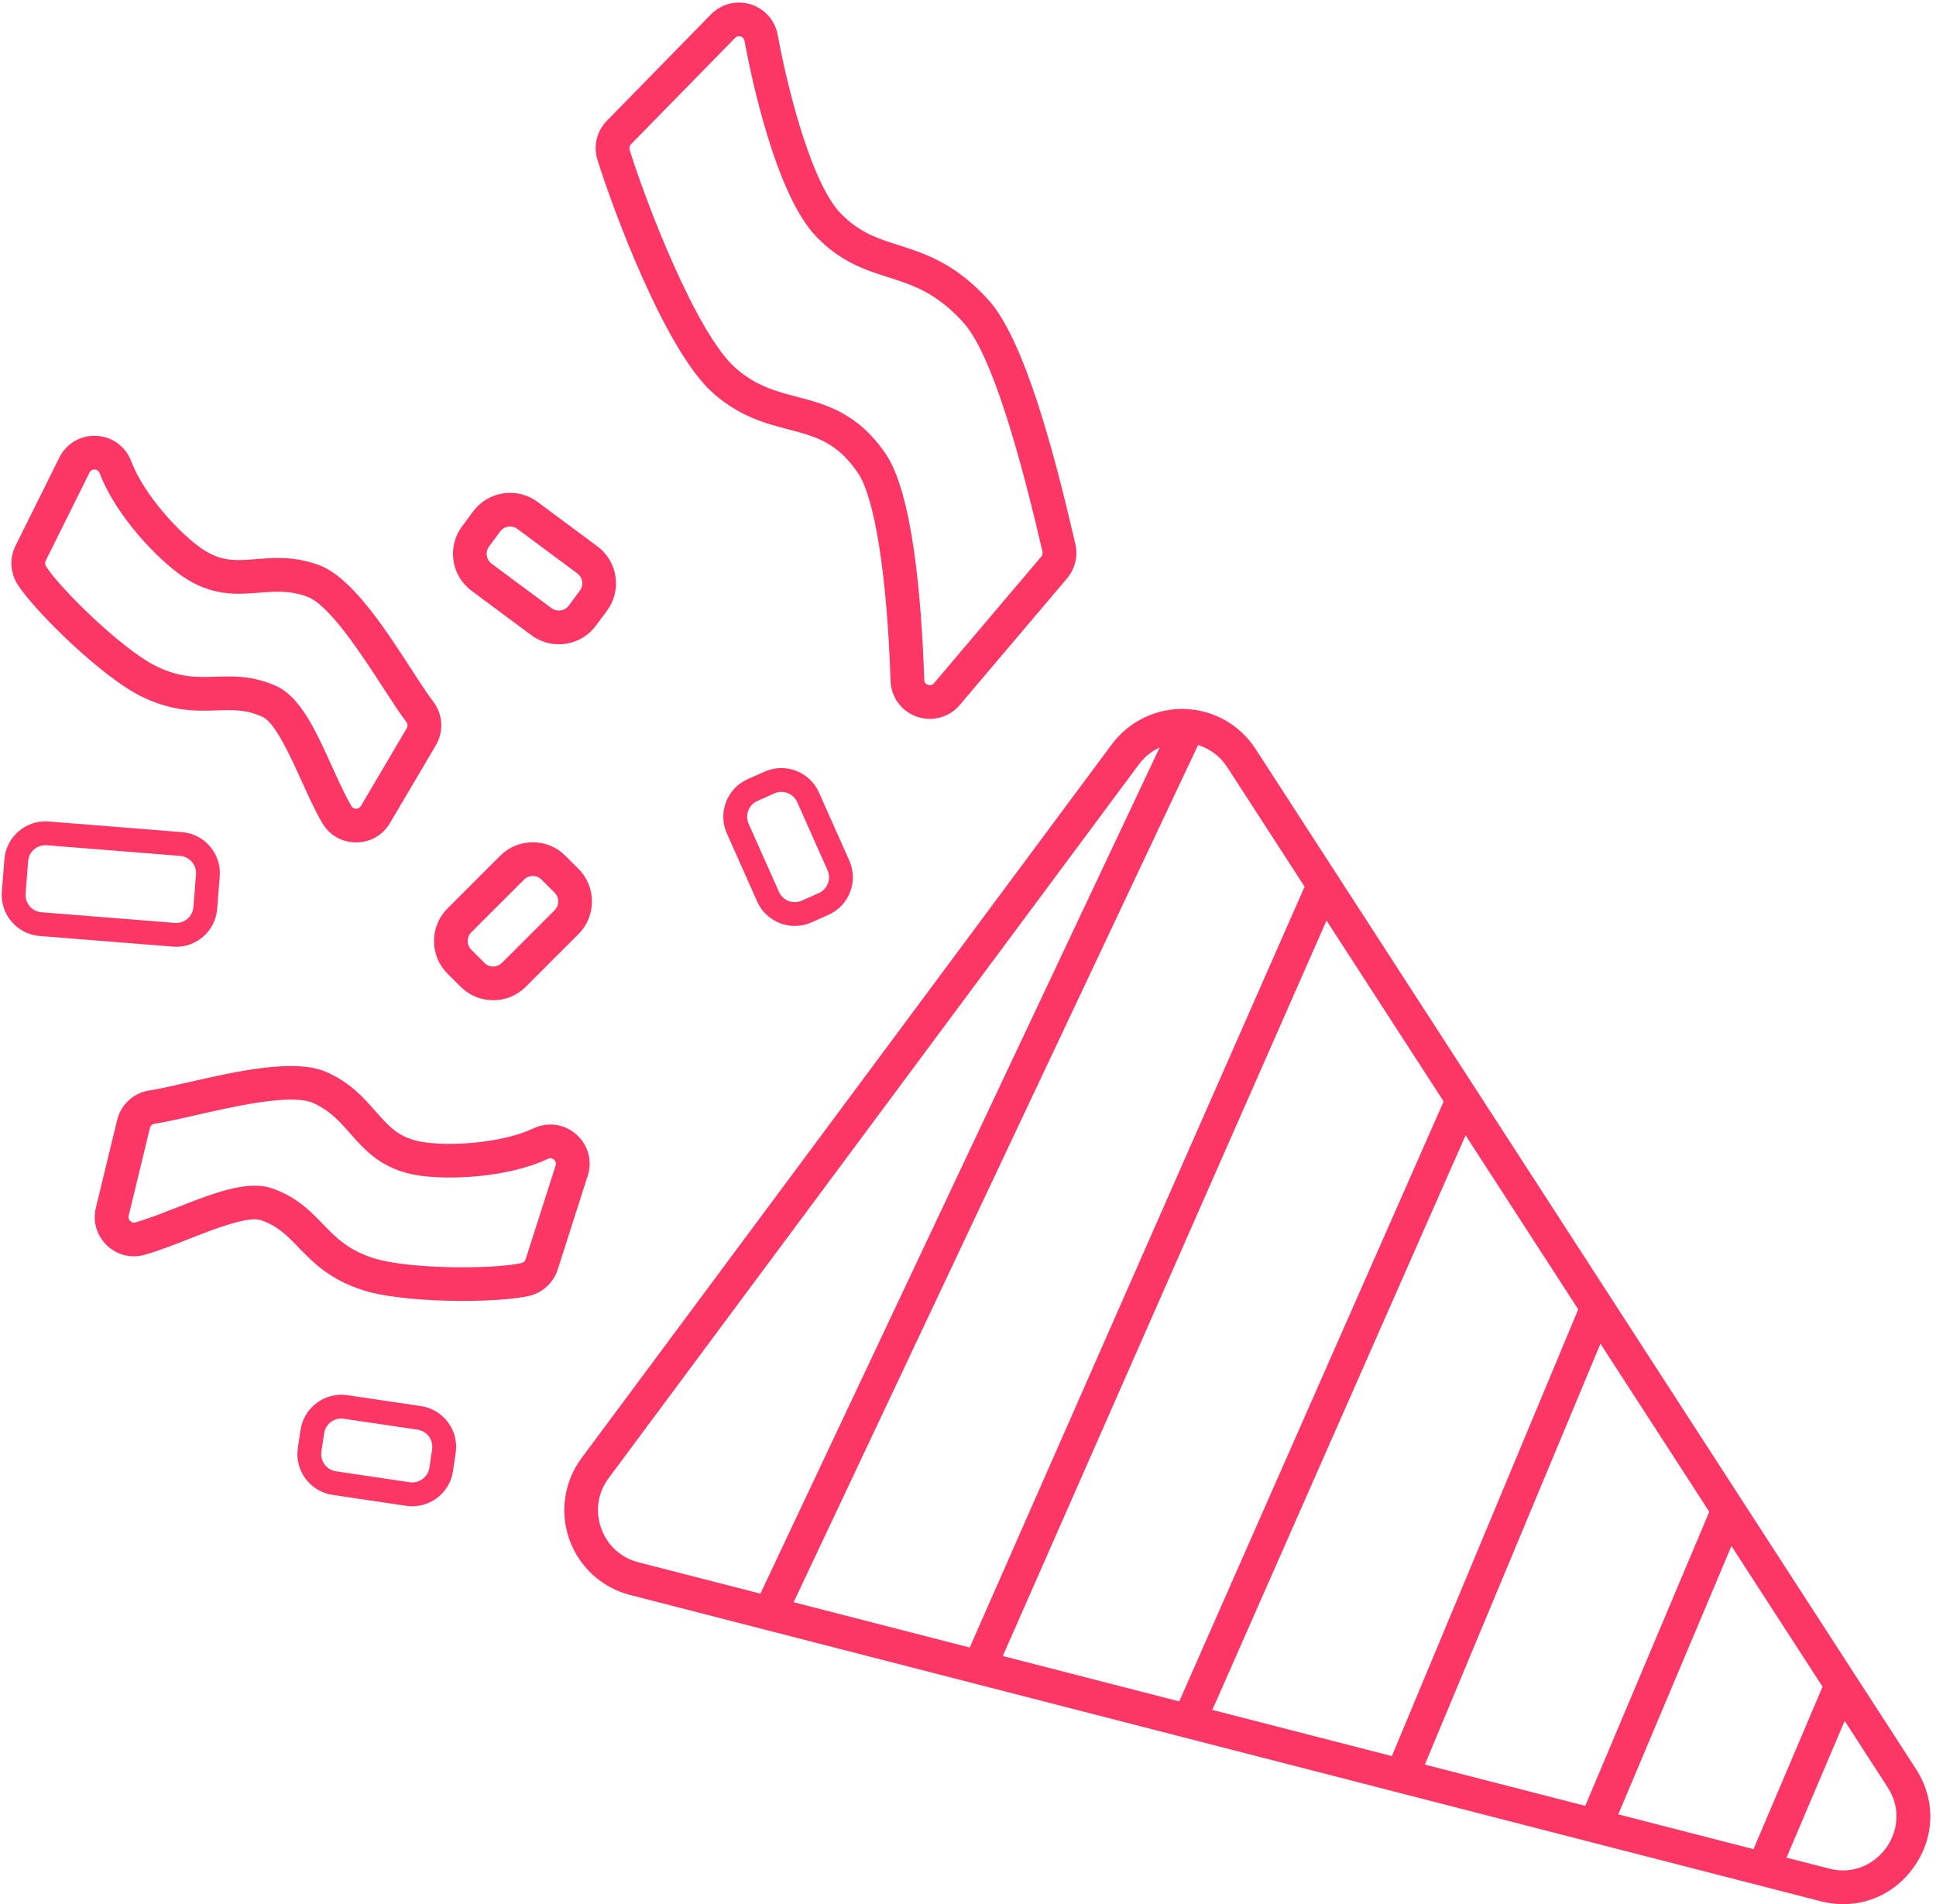<?xml version="1.0" encoding="UTF-8" standalone="no"?><svg xmlns="http://www.w3.org/2000/svg" xmlns:xlink="http://www.w3.org/1999/xlink" fill="#fd3765" height="1199" preserveAspectRatio="xMidYMid meet" version="1" viewBox="391.8 399.7 1218.9 1199.0" width="1218.9" zoomAndPan="magnify"><g id="change1_1"><path d="M502.76,995.85c6.15,0,12.03-2.16,16.76-6.19c5.27-4.49,8.47-10.77,9.01-17.67l1.62-20.42c0.55-6.9-1.62-13.6-6.12-18.87 c-4.49-5.27-10.77-8.47-17.66-9.02l-83.91-6.7c-14.25-1.13-26.75,9.53-27.89,23.78l-1.62,20.42c-1.13,14.24,9.53,26.75,23.78,27.89 l83.9,6.7C501.35,995.82,502.05,995.85,502.76,995.85z M407.91,962.37l1.62-20.42c0.45-5.71,5.24-10.05,10.87-10.05 c0.29,0,0.58,0.01,0.87,0.04l83.91,6.7c2.91,0.23,5.55,1.58,7.44,3.8c1.89,2.22,2.81,5.04,2.58,7.95l-1.62,20.43 c-0.23,2.91-1.57,5.55-3.79,7.44c-2.22,1.89-5.04,2.8-7.95,2.57l-83.91-6.7C411.92,973.64,407.43,968.37,407.91,962.37z"/><path d="M893.03,885.06c-6.46-2.48-13.5-2.29-19.82,0.52l-10.64,4.73c-6.33,2.82-11.18,7.93-13.66,14.39 c-2.48,6.46-2.29,13.51,0.53,19.83l19.08,42.84l0,0c4.3,9.64,13.79,15.37,23.71,15.37c3.52,0,7.09-0.72,10.5-2.24l10.64-4.73 c6.33-2.82,11.18-7.93,13.66-14.39c2.48-6.46,2.29-13.5-0.53-19.83l-19.08-42.84C904.61,892.39,899.5,887.54,893.03,885.06z M913.03,956.01c-1.04,2.72-3.09,4.88-5.75,6.06l-10.64,4.74c-5.5,2.45-11.96-0.03-14.41-5.53l-19.08-42.84 c-1.19-2.66-1.27-5.63-0.22-8.35s3.09-4.88,5.75-6.06l10.64-4.73c2.66-1.19,5.63-1.27,8.35-0.22c2.72,1.04,4.88,3.09,6.06,5.75 l19.09,42.84C914,950.33,914.07,953.29,913.03,956.01z"/><path d="M840.72,647.2c16.77,14.85,33.16,19.14,47.61,22.93c16.93,4.44,30.3,7.94,43.5,27.19c10.72,15.64,18.44,64.66,20.66,131.14 c0.34,10.29,6.84,19.13,16.56,22.52c2.71,0.94,5.48,1.4,8.22,1.4c7.11,0,13.97-3.08,18.79-8.76l67.55-79.72 c5.07-5.96,7.02-14.05,5.22-21.66c-0.33-1.39-0.7-2.99-1.12-4.8c-12.09-51.87-30.81-123.75-53.63-148.92 c-20.95-23.1-39.85-29.13-56.52-34.44c-13.22-4.22-24.64-7.86-36.43-19.98c-17.19-17.68-32.14-71.7-39.73-112.58 c-1.69-9.1-8.24-16.43-17.1-19.13c-8.87-2.7-18.4-0.26-24.87,6.36l-65.53,66.96l-0.01,0.01c-6.37,6.52-8.64,15.96-5.93,24.64 C777.15,529.87,810.26,620.22,840.72,647.2z M789.06,490.54l65.53-66.95c1.29-1.32,2.75-1.13,3.51-0.9 c0.76,0.23,2.07,0.88,2.41,2.69c4.13,22.27,19.61,97,45.38,123.51c15.5,15.94,30.6,20.75,45.2,25.41 c15.49,4.94,30.12,9.6,47.24,28.48c14.44,15.92,30.82,62.85,48.68,139.47c0.43,1.82,0.8,3.45,1.14,4.86 c0.25,1.06-0.02,2.19-0.74,3.04l-67.56,79.73c-1.28,1.51-2.79,1.4-3.82,1.04c-1.03-0.36-2.27-1.2-2.33-3.17 c-1.71-51.25-7.32-117.57-24.37-142.43c-17.67-25.78-37.83-31.06-55.63-35.72c-13.34-3.5-25.94-6.79-38.92-18.29 c-24.6-21.79-56.02-103.4-66.58-137.29C787.83,492.8,788.16,491.47,789.06,490.54z"/><path d="M754.59,1113.98c-7.49-6.58-17.75-8.04-26.77-3.81c-20.93,9.81-54.13,11.3-70.06,8.6c-14.75-2.5-20.94-9.55-29.51-19.31 c-7.45-8.49-15.9-18.1-30.92-24.72c-20.07-8.85-57.44-0.29-87.48,6.58c-9.68,2.22-18.05,4.13-23.94,5 c-10,1.51-17.99,8.83-20.36,18.64l-13.39,55.25c-2.09,8.64,0.49,17.48,6.9,23.65c6.4,6.15,15.31,8.38,23.83,5.96 c8.75-2.47,18.53-6.31,27.99-10.03c15.72-6.17,37.25-14.63,45.42-11.72c10.58,3.76,16.27,9.66,23.47,17.12 c9.16,9.49,19.54,20.25,40.97,27.04c14.68,4.64,39.73,6.64,62.37,6.64c17.2,0,33.01-1.15,41.79-3.16 c8.47-1.94,15.38-8.29,18.02-16.56l18.89-59.06C764.87,1130.58,762.1,1120.57,754.59,1113.98z M741.61,1133.62l-18.89,59.06 c-0.37,1.17-1.35,2.06-2.54,2.33c-17.36,3.98-70.9,3.98-93.01-3.02c-16.29-5.16-23.97-13.12-32.1-21.54 c-7.67-7.95-16.36-16.95-31.64-22.38c-3.46-1.23-7.22-1.77-11.22-1.77c-14.09,0-31.19,6.72-49.07,13.74 c-9.39,3.69-18.26,7.17-26.01,9.36c-1.65,0.47-2.8-0.32-3.33-0.84c-0.54-0.52-1.39-1.65-0.98-3.35l13.38-55.25l0-0.01 c0.34-1.39,1.48-2.43,2.87-2.64c6.68-0.99,15.42-2.99,25.53-5.3c24.11-5.52,60.55-13.86,74.18-7.85 c10.73,4.73,16.95,11.81,23.53,19.3c9.25,10.53,19.73,22.47,41.91,26.23c18.49,3.13,56.35,2,82.62-10.31 c1.69-0.79,2.97-0.14,3.75,0.54C741.22,1130.49,742.21,1131.73,741.61,1133.62z"/><path d="M480.11,837.88c20.1,10.06,35.05,9.57,48.23,9.14c10.37-0.34,18.55-0.61,28.77,4.07c7.88,3.61,17.44,24.67,24.42,40.05 c4.2,9.25,8.54,18.82,13.1,26.69c4.44,7.68,12.4,12.29,21.27,12.33c0.04,0,0.07,0,0.11,0c8.85,0,16.8-4.54,21.3-12.17l28.88-48.96 c5.15-8.73,4.49-19.56-1.66-27.58c-3.6-4.7-8.26-11.9-13.66-20.22c-16.76-25.86-37.63-58.05-58.19-65.68 c-15.39-5.71-28.15-4.7-39.4-3.8c-12.94,1.03-22.29,1.78-34.62-6.7c-13.3-9.15-36.09-33.35-44.27-54.97 c-3.53-9.32-11.9-15.42-21.86-15.92c-9.97-0.5-18.94,4.75-23.39,13.7l-27.59,55.54c-3.86,7.78-3.33,17.14,1.4,24.44 C414.31,785.35,455.9,825.77,480.11,837.88z M420.56,752.83l27.58-55.53c0.89-1.79,2.46-1.98,3.32-1.94 c1.03,0.05,2.4,0.48,3.06,2.23c10.27,27.15,36.64,54.32,52.09,64.95c18.53,12.75,34.37,11.49,48.34,10.37 c9.94-0.79,19.33-1.54,30.32,2.54c13.97,5.18,34.31,36.56,47.77,57.32c5.64,8.7,10.51,16.21,14.62,21.59 c0.87,1.13,0.96,2.66,0.23,3.88l-28.88,48.97c-0.89,1.5-2.27,1.69-3.03,1.72c-0.74,0-2.12-0.23-2.99-1.73 c-4.03-6.97-7.97-15.65-12.14-24.83c-10.19-22.45-19.82-43.66-34.92-50.58c-11.35-5.2-21.38-6.15-30.42-6.15 c-2.71,0-5.33,0.08-7.88,0.17c-11.7,0.38-22.75,0.74-38.04-6.9c-20.72-10.37-59.15-47.67-68.84-62.61 C420.09,755.25,420.02,753.92,420.56,752.83z"/><path d="M688.69,771.71l37.65,27.97l0.01,0c5.19,3.85,11.25,5.71,17.27,5.71c8.88,0,17.65-4.05,23.34-11.71l6.94-9.34 c4.63-6.22,6.55-13.88,5.42-21.55c-1.13-7.67-5.19-14.44-11.41-19.06l-37.64-27.96c-6.22-4.63-13.88-6.55-21.55-5.42 c-7.67,1.13-14.44,5.19-19.06,11.41l-6.93,9.34c-4.63,6.22-6.56,13.88-5.42,21.55C678.42,760.32,682.47,767.09,688.69,771.71z M699.75,743.75l6.94-9.35c1.24-1.67,3.06-2.76,5.12-3.07c2.06-0.3,4.11,0.21,5.79,1.46l37.65,27.97c1.67,1.24,2.76,3.06,3.06,5.12 c0.3,2.06-0.21,4.11-1.46,5.79l-6.94,9.35c-2.56,3.45-7.46,4.17-10.91,1.6l-37.65-27.97c-1.67-1.24-2.76-3.06-3.06-5.12 C697.98,747.48,698.5,745.43,699.75,743.75z"/><path d="M673.55,1012.78l8.24,8.24c5.49,5.49,12.78,8.51,20.53,8.51c7.75,0,15.04-3.02,20.53-8.51l33.16-33.16l0.01-0.01 c11.3-11.32,11.3-29.73-0.01-41.04l-8.24-8.24c-5.49-5.49-12.78-8.51-20.53-8.51c-7.75,0-15.04,3.02-20.53,8.51l-33.16,33.15 c-5.49,5.49-8.51,12.78-8.51,20.53C665.04,1000,668.07,1007.29,673.55,1012.78z M688.56,986.73l33.16-33.15 c1.48-1.48,3.44-2.29,5.52-2.29c2.08,0,4.04,0.81,5.52,2.29l8.24,8.24c3.04,3.04,3.04,7.98,0,11.03L707.83,1006 c-1.48,1.48-3.44,2.29-5.52,2.29c-2.08,0-4.04-0.81-5.52-2.29l-8.24-8.24c-1.48-1.48-2.29-3.44-2.29-5.52 C686.27,990.16,687.09,988.2,688.56,986.73z"/><path d="M656.87,1285.09l-46.4-6.88c-14.13-2.08-27.33,7.71-29.44,21.84l-1.71,11.52c-2.09,14.13,7.71,27.33,21.84,29.44l46.4,6.88 h0c1.28,0.19,2.55,0.28,3.81,0.28c12.62,0,23.72-9.26,25.63-22.12l1.71-11.52C680.8,1300.4,671,1287.19,656.87,1285.09z M663.87,1312.33l-1.71,11.51c-0.89,5.95-6.45,10.07-12.41,9.2l-46.39-6.88c-5.95-0.89-10.08-6.45-9.2-12.4l1.71-11.51 c0.89-5.95,6.45-10.08,12.4-9.2l46.39,6.88C660.62,1300.81,664.75,1306.38,663.87,1312.33z"/><path d="M1598.06,1513.56l-415.77-642.3c-9.81-15.15-26.44-24.54-44.48-25.12c-18.01-0.58-35.23,7.73-46,22.22l0,0l-333.85,449.44 c-10.96,14.75-13.84,33.9-7.71,51.23c6.13,17.33,20.42,30.4,38.21,34.98l749.61,192.86c4.8,1.23,9.59,1.84,14.29,1.84 c17.34,0,33.48-8.18,44.15-23C1610.09,1556.86,1610.68,1533.05,1598.06,1513.56z M793.76,1383.44 c-11.1-2.85-19.66-10.69-23.49-21.5c-3.83-10.81-2.1-22.29,4.74-31.49l333.85-449.44l0,0c3.5-4.71,7.98-8.31,13.05-10.63 l-251.37,532.81L793.76,1383.44z M891.47,1408.58l254.64-539.73c7.49,2.29,13.94,7.11,18.37,13.95l48.69,75.23l-210.84,479.08 L891.47,1408.58z M1023.16,1442.46l203.81-463.11l73.74,113.92l-166.46,377.77L1023.16,1442.46z M1155.09,1476.4l159.43-361.81 l70.93,109.58l-117.34,281.31L1155.09,1476.4z M1288.88,1510.82l110.56-265.04l68.52,105.85l-78.08,185.18L1288.88,1510.82z M1410.66,1542.16l71.25-168.97l57.37,88.62l-43.48,102.26L1410.66,1542.16z M1579.29,1563.29c-6.54,9.08-19.41,17.26-35.92,13.01 l-26.78-6.89l36.6-86.1l27.05,41.78C1589.51,1539.41,1585.83,1554.21,1579.29,1563.29z"/></g></svg>